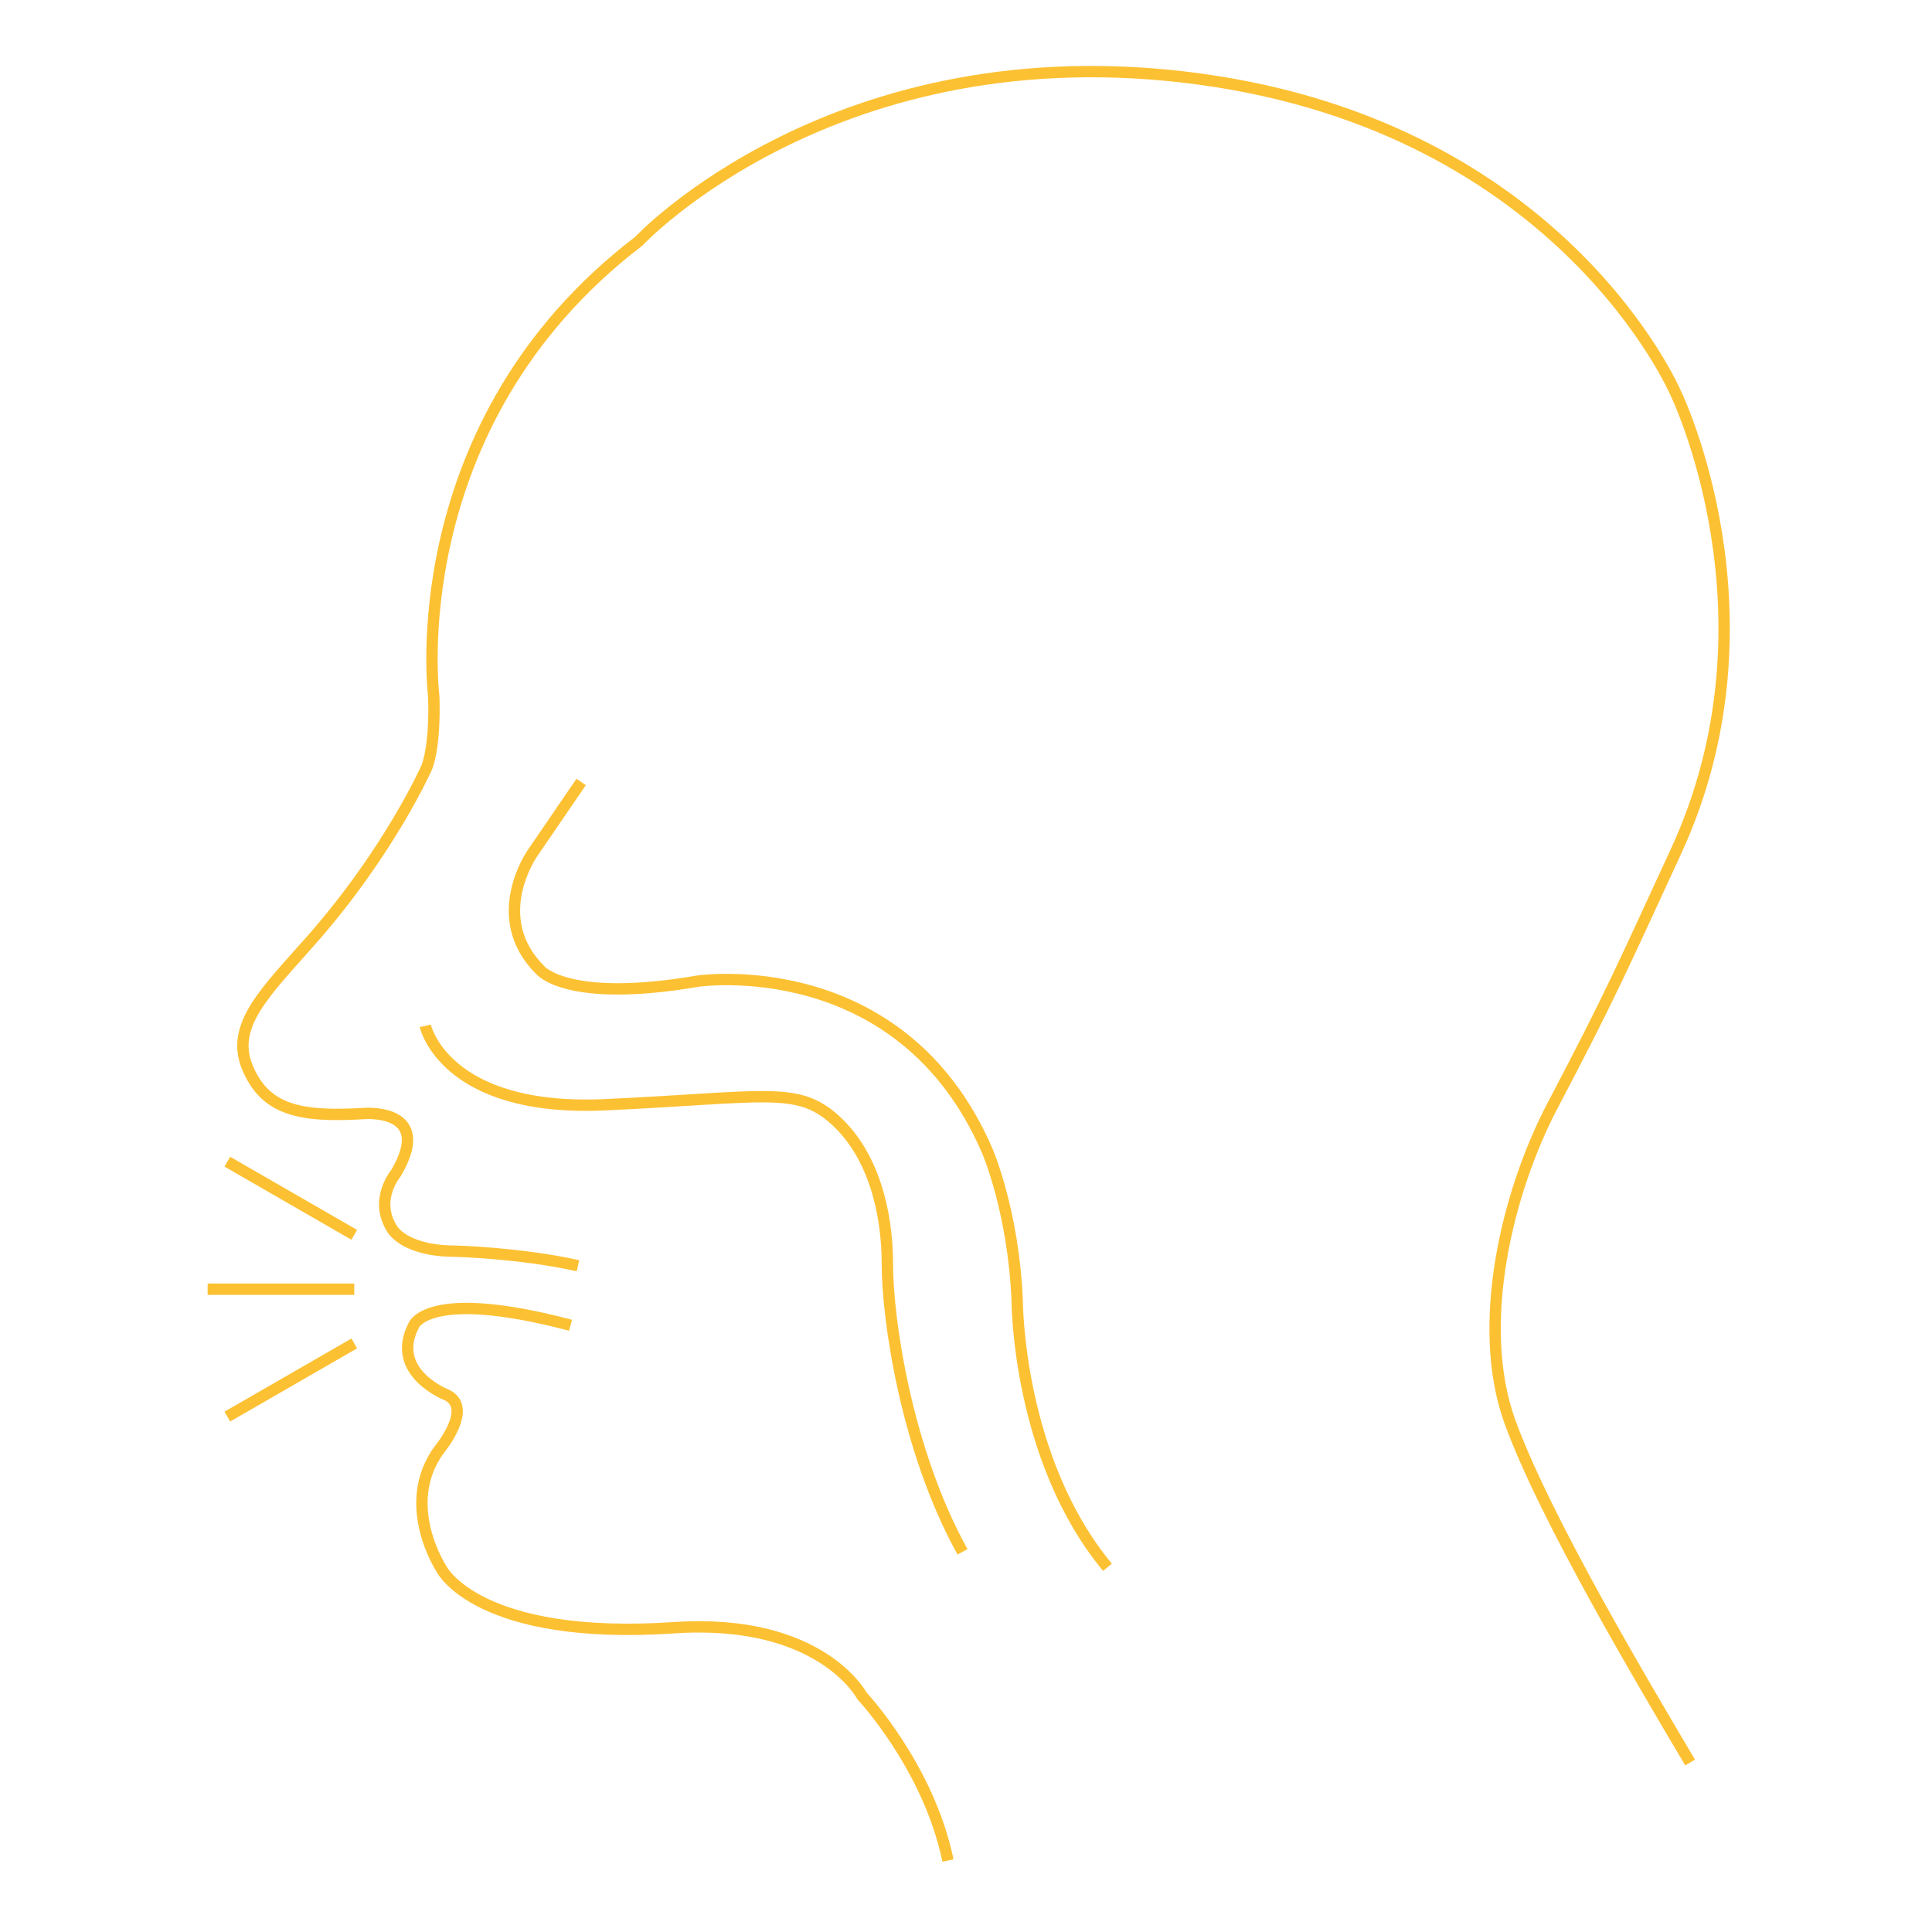 <?xml version="1.0" encoding="utf-8"?>
<!-- Generator: Adobe Illustrator 26.0.2, SVG Export Plug-In . SVG Version: 6.00 Build 0)  -->
<svg version="1.1" id="Layer_1" xmlns="http://www.w3.org/2000/svg" xmlns:xlink="http://www.w3.org/1999/xlink" x="0px" y="0px"
	 viewBox="0 0 127.56 127.56" style="enable-background:new 0 0 127.56 127.56;" xml:space="preserve">
<style type="text/css">
	.st0{fill:none;stroke:#FCC133;stroke-width:0.75;stroke-miterlimit:10;}
</style>
<g>
	<g>
		<path class="st0" d="M111.59,116.37c-3.03-5.12-9.56-16.08-11.89-22.48s-0.18-15.19,2.79-20.86c3.92-7.44,4.78-9.49,8.15-16.78
			c7.19-15.53,0-30.29,0-30.29S103.2,8.48,79.2,5.22S42.16,15.94,42.16,15.94C26.32,28.05,28.64,45.99,28.64,45.99
			c0.11,3.43-0.47,4.69-0.47,4.69s-2.44,5.53-7.64,11.42c-2.96,3.36-5.36,5.6-4.19,8.39s3.43,3.29,7.69,3.03c0,0,4.68-0.39,2.1,3.96
			c0,0-1.46,1.72-0.25,3.64c0,0,0.76,1.49,4.22,1.49c0,0,4.25,0.11,8.06,0.96"/>
		<path class="st0" d="M62.59,122.84c-1.28-6.19-5.68-10.87-5.68-10.87s-2.71-5.15-12.4-4.5c-12.9,0.87-15.33-3.83-15.33-3.83
			s-2.86-4.28-0.17-7.94c0,0,2.24-2.69,0.53-3.58c0,0-3.86-1.46-2.22-4.62c0,0,0.94-2.49,10.35,0"/>
	</g>
	<path class="st0" d="M28.08,67.73c0,0,1.24,5.71,11.9,5.21c10.67-0.5,12.65-1.24,15.14,0.99c2.49,2.24,3.47,5.97,3.47,9.56
		s1.24,12.26,4.96,18.97"/>
	<path class="st0" d="M38.37,51.63l-3.22,4.71c0,0-2.97,4.22,0.5,7.69c0,0,1.74,2.24,10.42,0.75c0,0,13.39-1.99,19.1,11.17
		c0,0,1.74,3.97,1.99,9.92c0,0,0,10.42,5.96,17.61"/>
	<g>
		<line class="st0" x1="23.39" y1="85.12" x2="13.71" y2="85.12"/>
		<line class="st0" x1="23.39" y1="81.53" x2="15.01" y2="76.7"/>
		<line class="st0" x1="15.01" y1="93.53" x2="23.39" y2="88.7"/>
	</g>
</g>
</svg>
